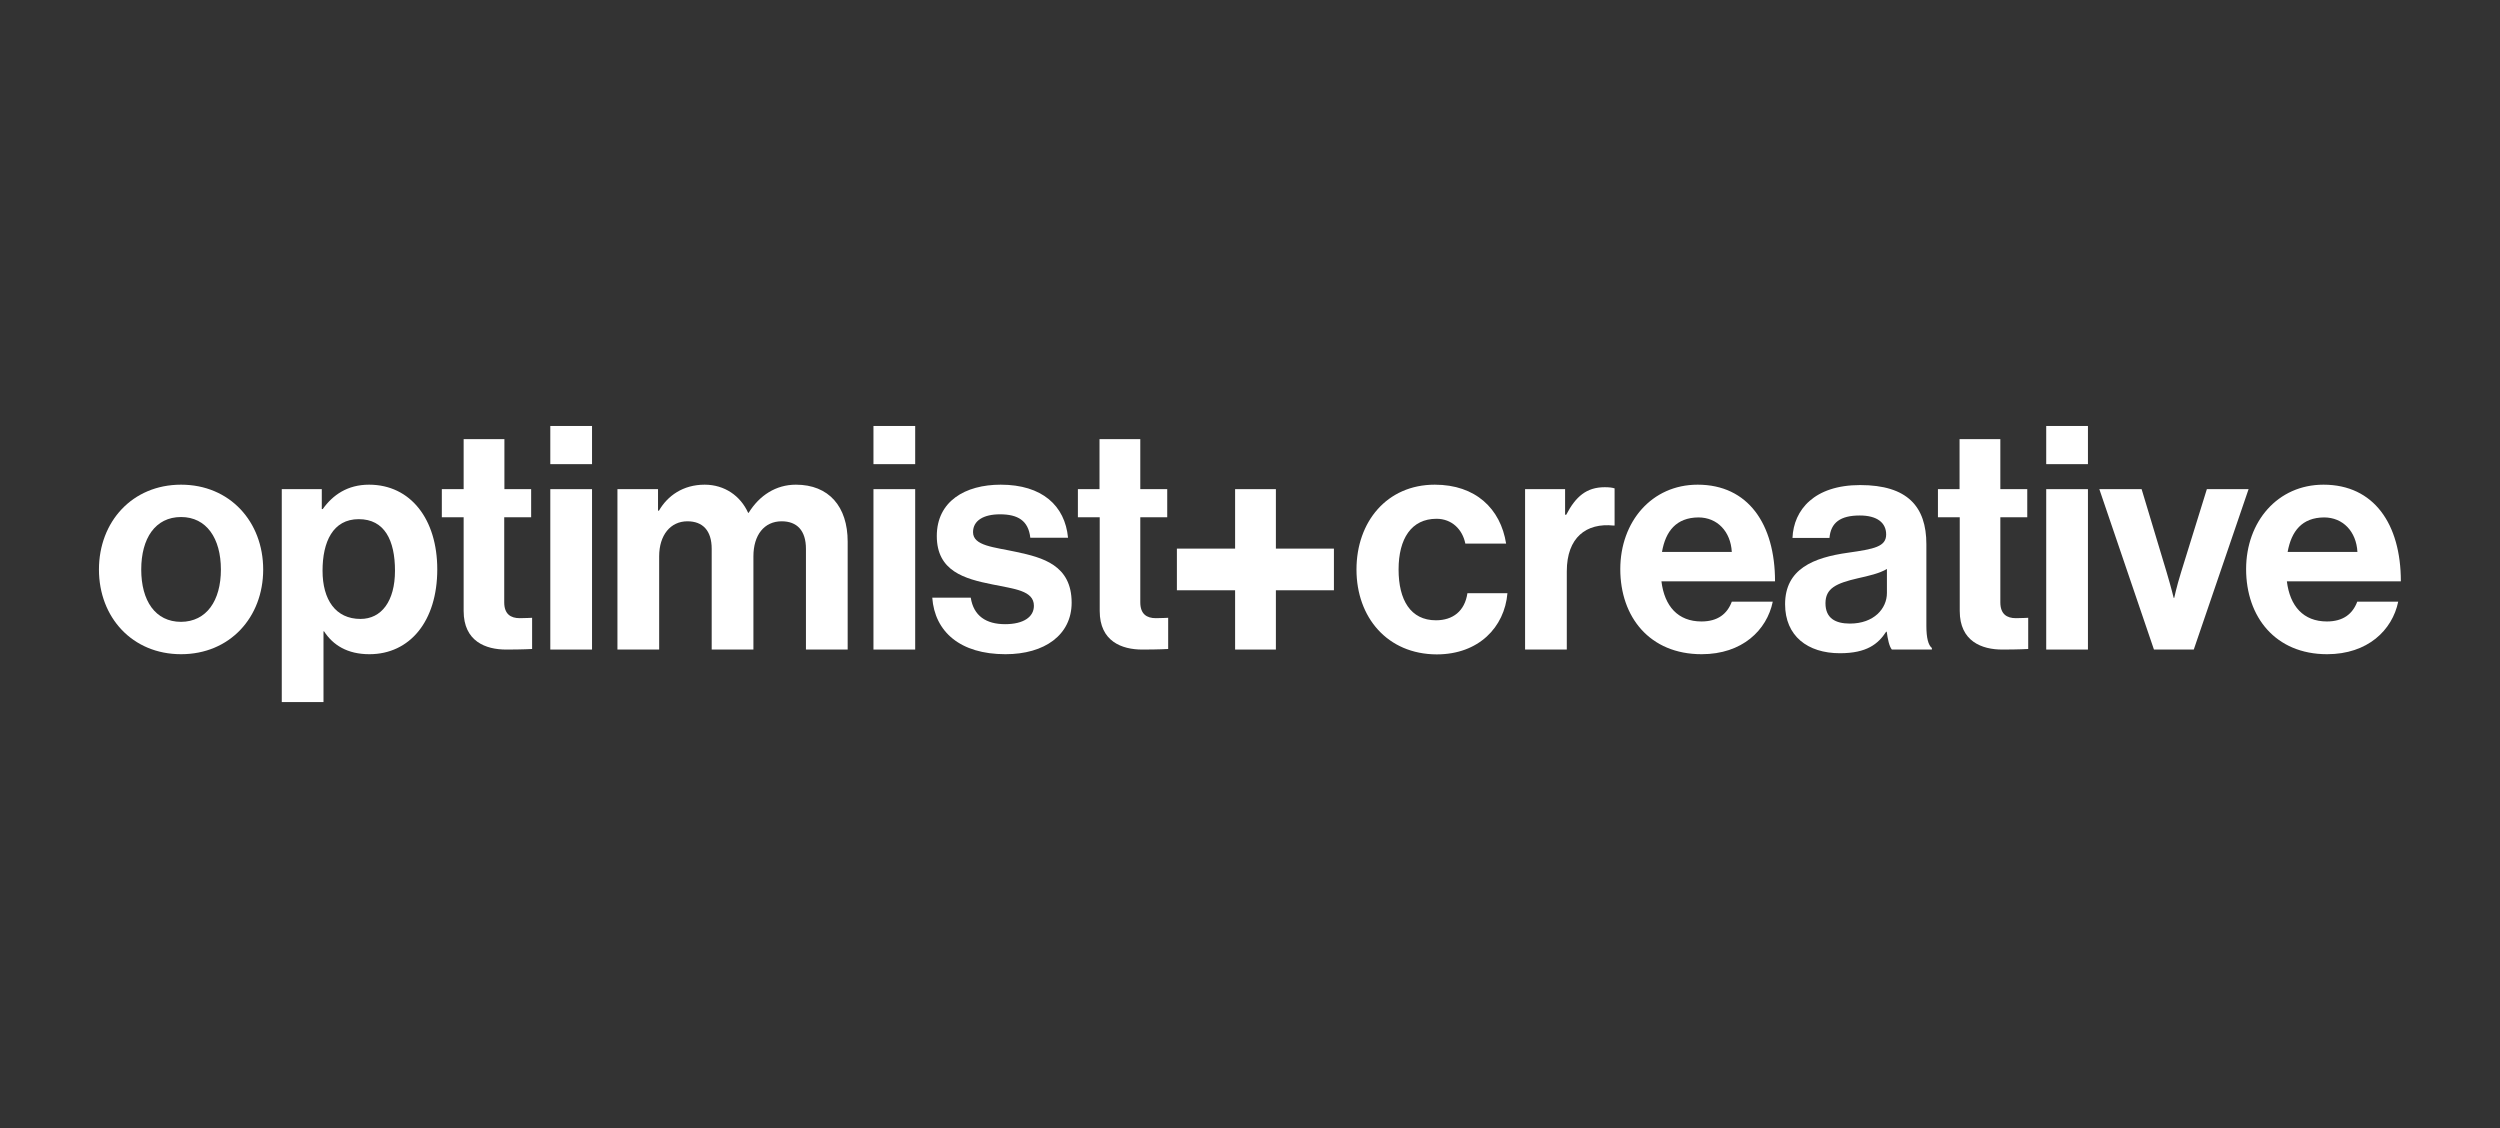 <svg width="164" height="74" viewBox="0 0 164 74" fill="none" xmlns="http://www.w3.org/2000/svg">
<rect x="0" y="0" width="164" height="74" fill="#333333" stroke="none"/>
<path d="M6.491 37.362C6.491 34.222 8.681 31.795 11.878 31.795C15.075 31.795 17.265 34.222 17.265 37.362C17.265 40.501 15.075 42.916 11.878 42.916C8.681 42.916 6.491 40.501 6.491 37.362ZM14.491 37.362C14.491 35.315 13.545 33.917 11.878 33.917C10.186 33.917 9.265 35.315 9.265 37.362C9.265 39.408 10.186 40.793 11.878 40.793C13.545 40.781 14.491 39.408 14.491 37.362Z" fill="white"/>
<path d="M18.484 32.087H21.109V33.396H21.171C21.83 32.468 22.801 31.795 24.207 31.795C26.944 31.795 28.685 34.07 28.685 37.349C28.685 40.755 26.881 42.916 24.232 42.916C22.788 42.916 21.843 42.318 21.258 41.416H21.221V46.055H18.484V32.087ZM25.911 37.438C25.911 35.443 25.227 34.057 23.535 34.057C21.83 34.057 21.159 35.557 21.159 37.438C21.159 39.344 22.017 40.602 23.647 40.602C25.028 40.602 25.911 39.433 25.911 37.438Z" fill="white"/>
<path d="M28.984 32.088H30.415V28.809H33.089V32.088H34.843V33.931H33.077V39.51C33.077 40.285 33.5 40.552 34.097 40.552C34.433 40.552 34.906 40.527 34.906 40.527V42.573C34.906 42.573 34.284 42.611 33.201 42.611C31.87 42.611 30.415 42.077 30.415 40.082V33.931H28.984V32.088Z" fill="white"/>
<path d="M36.1 27.944H38.837V30.448H36.1V27.944ZM36.1 32.088H38.837V42.611H36.1V32.088Z" fill="white"/>
<path d="M40.541 32.087H43.166V33.498H43.228C43.788 32.532 44.796 31.795 46.227 31.795C47.533 31.795 48.578 32.532 49.076 33.638H49.113C49.822 32.494 50.904 31.795 52.211 31.795C54.375 31.795 55.607 33.231 55.607 35.532V42.611H52.87V36.002C52.87 34.807 52.285 34.197 51.278 34.197C50.133 34.197 49.424 35.099 49.424 36.497V42.611H46.687V36.002C46.687 34.807 46.102 34.197 45.094 34.197C43.987 34.197 43.241 35.099 43.241 36.497V42.611H40.504V32.087H40.541Z" fill="white"/>
<path d="M57.299 27.944H60.036V30.448H57.299V27.944ZM57.299 32.088H60.036V42.611H57.299V32.088Z" fill="white"/>
<path d="M61.156 39.205H63.681C63.868 40.412 64.701 40.946 65.933 40.946C67.14 40.946 67.824 40.475 67.824 39.738C67.824 38.734 66.518 38.633 65.112 38.34C63.258 37.972 61.454 37.463 61.454 35.163C61.454 32.888 63.308 31.795 65.647 31.795C68.359 31.795 69.864 33.167 70.063 35.277H67.588C67.463 34.146 66.766 33.739 65.597 33.739C64.527 33.739 63.831 34.146 63.831 34.909C63.831 35.811 65.199 35.887 66.667 36.205C68.396 36.574 70.3 37.069 70.3 39.535C70.3 41.645 68.533 42.916 65.958 42.916C62.984 42.916 61.318 41.441 61.156 39.205Z" fill="white"/>
<path d="M70.698 32.088H72.128V28.809H74.803V32.088H76.57V33.931H74.803V39.51C74.803 40.285 75.226 40.552 75.823 40.552C76.159 40.552 76.632 40.527 76.632 40.527V42.573C76.632 42.573 76.01 42.611 74.928 42.611C73.596 42.611 72.141 42.077 72.141 40.082V33.931H70.71V32.088H70.698Z" fill="white"/>
<path d="M88.985 37.362C88.985 34.222 90.988 31.795 94.123 31.795C96.798 31.795 98.44 33.371 98.801 35.659H96.126C95.94 34.731 95.243 34.032 94.235 34.032C92.593 34.032 91.747 35.328 91.747 37.362C91.747 39.357 92.531 40.691 94.198 40.691C95.305 40.691 96.089 40.094 96.263 38.912H98.888C98.701 41.149 96.997 42.928 94.248 42.928C91.013 42.916 88.985 40.501 88.985 37.362Z" fill="white"/>
<path d="M102.683 33.766H102.745C103.367 32.571 104.076 31.961 105.271 31.961C105.569 31.961 105.756 31.986 105.917 32.037V34.477H105.855C104.064 34.287 102.782 35.253 102.782 37.477V42.611H100.045V32.088H102.67V33.766H102.683Z" fill="white"/>
<path d="M106.291 37.336C106.291 34.222 108.356 31.795 111.366 31.795C114.676 31.795 116.442 34.375 116.442 38.137H108.99C109.189 39.764 110.073 40.768 111.615 40.768C112.685 40.768 113.307 40.272 113.606 39.471H116.293C115.907 41.34 114.29 42.916 111.628 42.916C108.219 42.916 106.291 40.475 106.291 37.336ZM109.027 36.205H113.606C113.531 34.871 112.66 33.943 111.416 33.943C109.973 33.956 109.264 34.833 109.027 36.205Z" fill="white"/>
<path d="M123.77 41.441H123.732C123.21 42.242 122.464 42.852 120.697 42.852C118.582 42.852 117.102 41.721 117.102 39.637C117.102 37.324 118.955 36.574 121.244 36.256C122.949 36.014 123.732 35.862 123.732 35.061C123.732 34.299 123.148 33.816 122.003 33.816C120.722 33.816 120.1 34.286 120.013 35.29H117.587C117.661 33.447 119.017 31.82 122.028 31.82C125.126 31.82 126.37 33.231 126.37 35.697V41.047C126.37 41.848 126.494 42.318 126.731 42.509V42.611H124.106C123.932 42.407 123.832 41.912 123.77 41.441ZM123.782 38.9V37.324C123.297 37.616 122.563 37.781 121.879 37.934C120.448 38.264 119.751 38.594 119.751 39.573C119.751 40.552 120.398 40.907 121.356 40.907C122.924 40.907 123.782 39.929 123.782 38.9Z" fill="white"/>
<path d="M127.116 32.088H128.547V28.809H131.222V32.088H132.988V33.931H131.222V39.51C131.222 40.285 131.645 40.552 132.242 40.552C132.578 40.552 133.05 40.527 133.05 40.527V42.573C133.05 42.573 132.428 42.611 131.346 42.611C130.015 42.611 128.559 42.077 128.559 40.082V33.931H127.129V32.088H127.116Z" fill="white"/>
<path d="M134.232 27.944H136.969V30.448H134.232V27.944ZM134.232 32.088H136.969V42.611H134.232V32.088Z" fill="white"/>
<path d="M137.716 32.088H140.49L142.132 37.54C142.431 38.544 142.593 39.218 142.593 39.218H142.63C142.63 39.218 142.767 38.544 143.078 37.54L144.77 32.088H147.507L143.911 42.611H141.299L137.716 32.088Z" fill="white"/>
<path d="M147.345 37.336C147.345 34.222 149.41 31.795 152.421 31.795C155.73 31.795 157.496 34.375 157.496 38.137H150.019C150.219 39.764 151.102 40.768 152.644 40.768C153.714 40.768 154.336 40.272 154.635 39.471H157.322C156.937 41.34 155.319 42.916 152.657 42.916C149.273 42.916 147.345 40.475 147.345 37.336ZM150.069 36.205H154.647C154.573 34.871 153.702 33.943 152.458 33.943C151.015 33.956 150.318 34.833 150.069 36.205Z" fill="white"/>
<path d="M83.698 32.088H81.023V42.611H83.698V32.088Z" fill="white"/>
<path d="M87.505 35.989H77.204V38.722H87.505V35.989Z" fill="white"/>
</svg>
